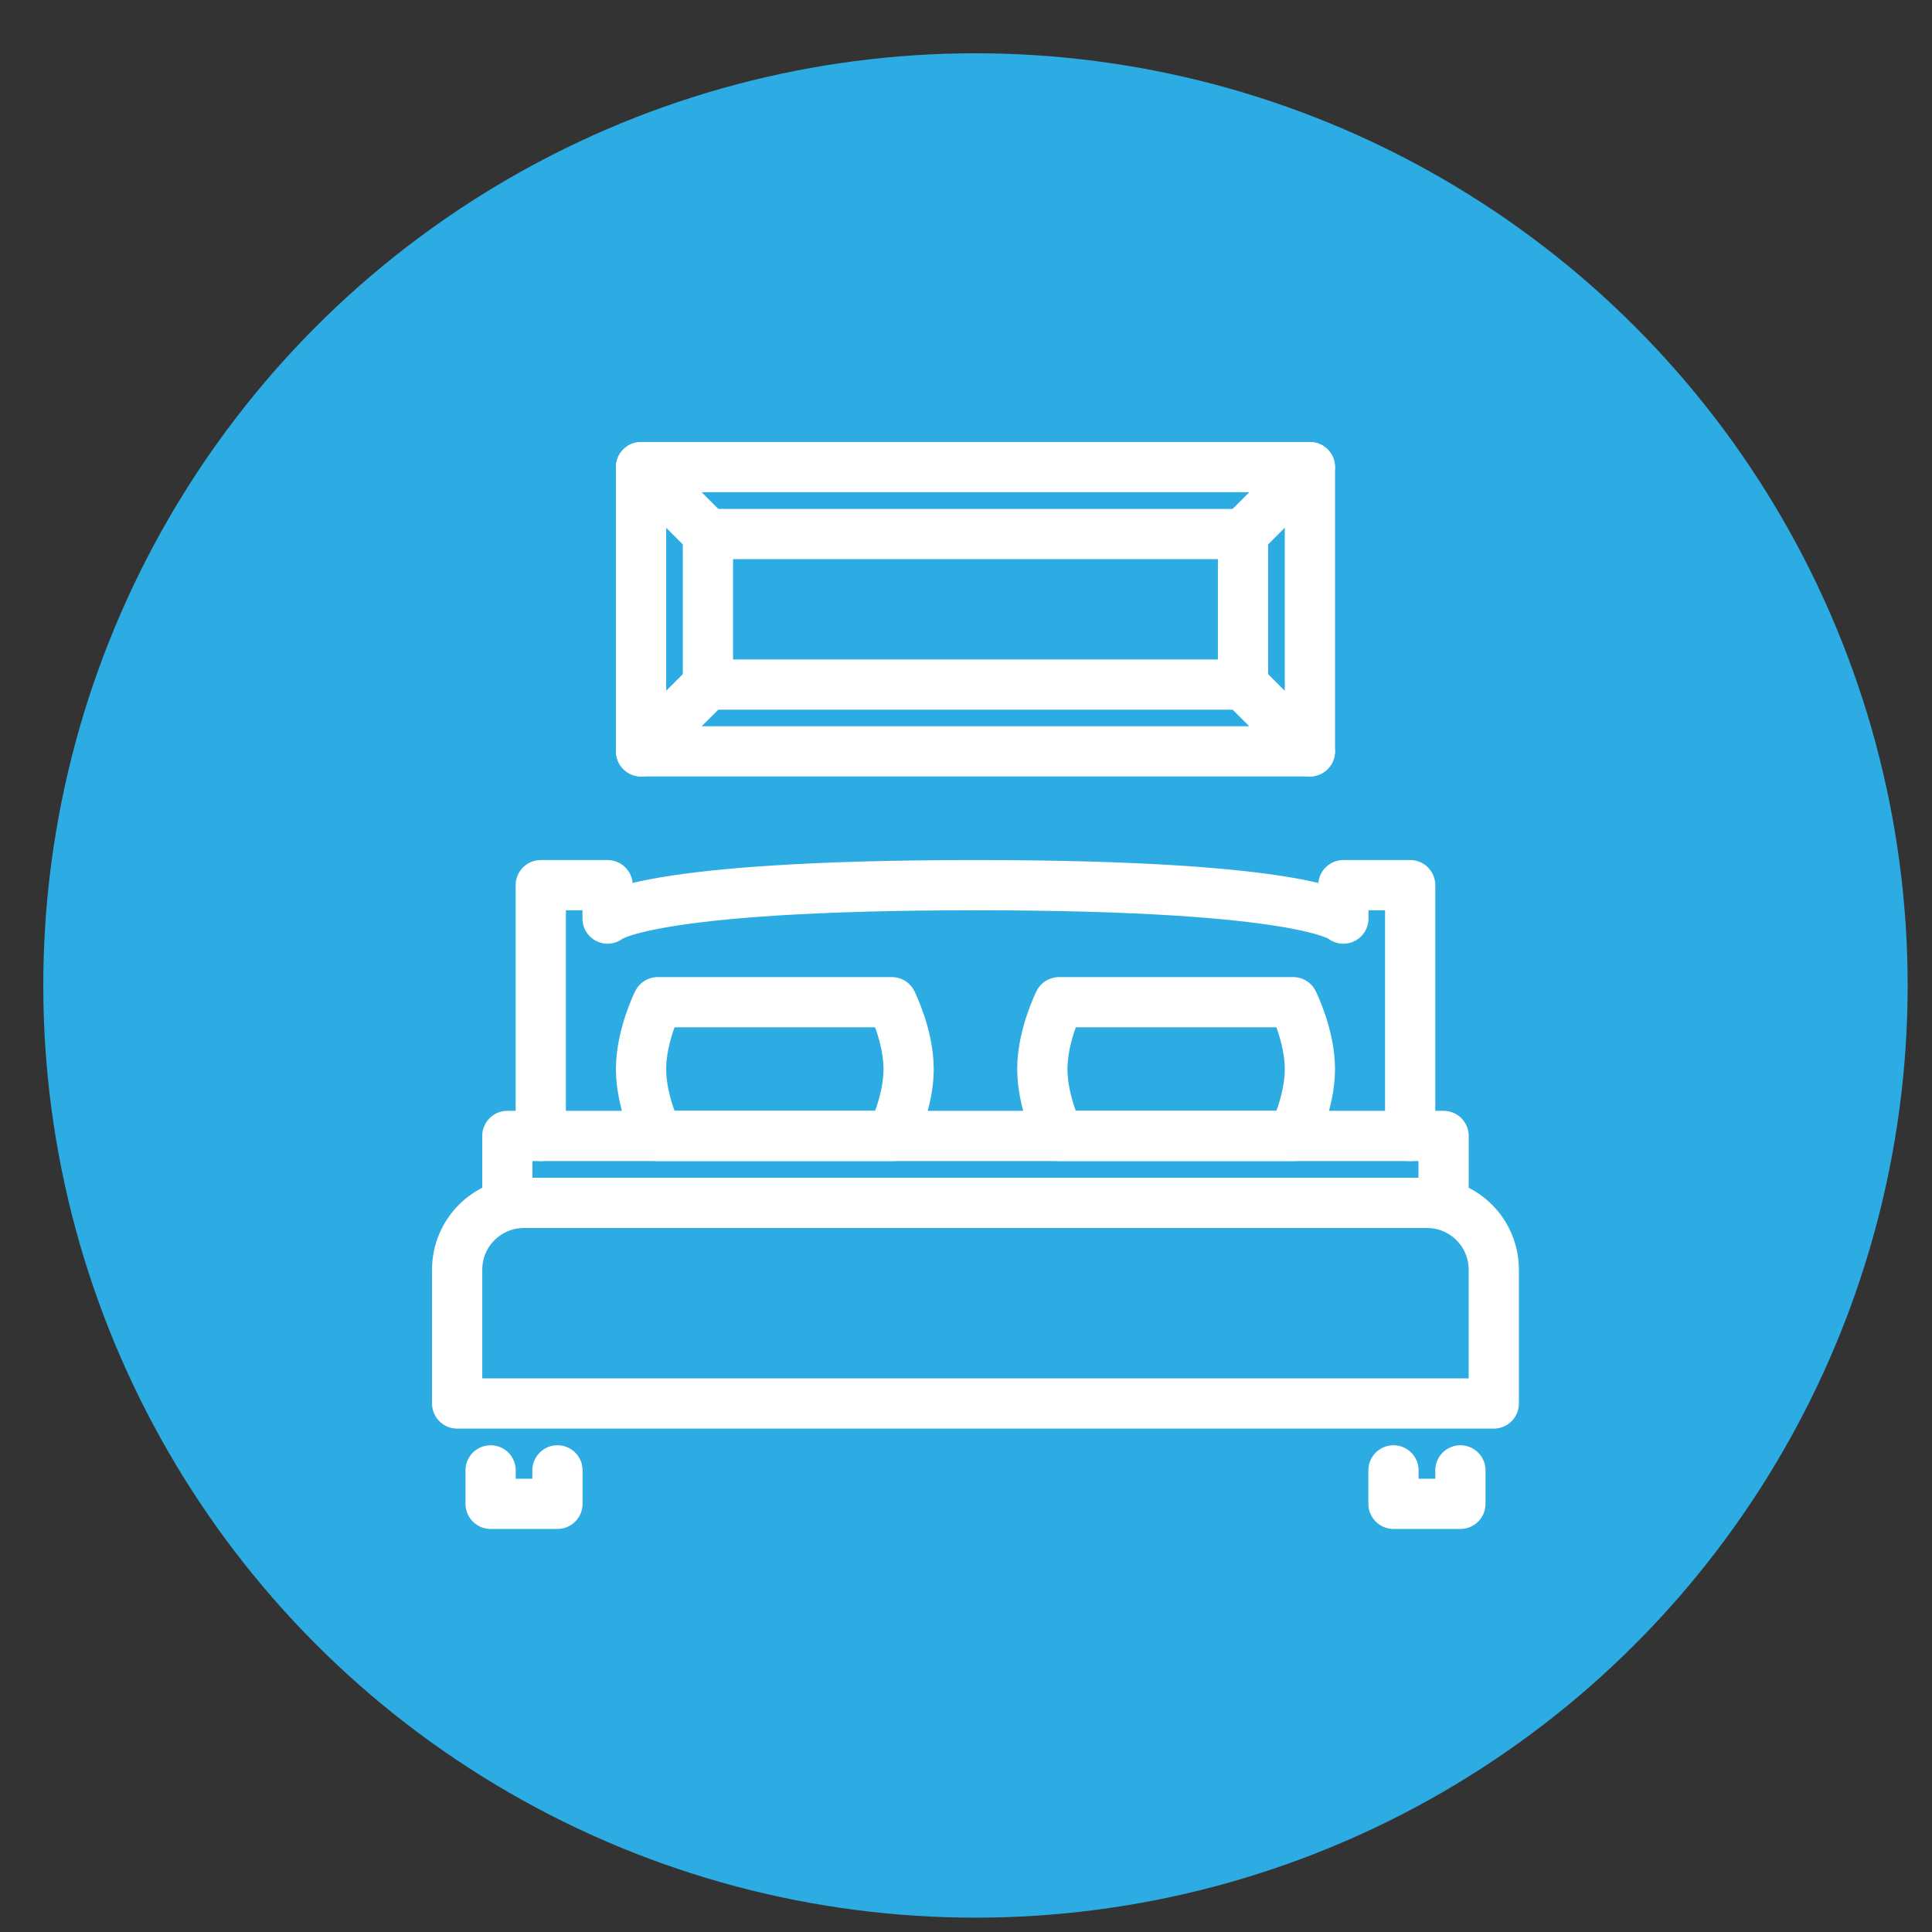 <?xml version="1.0" encoding="utf-8"?>
<!-- Generator: Adobe Illustrator 16.0.0, SVG Export Plug-In . SVG Version: 6.00 Build 0)  -->
<!DOCTYPE svg PUBLIC "-//W3C//DTD SVG 1.1//EN" "http://www.w3.org/Graphics/SVG/1.1/DTD/svg11.dtd">
<svg version="1.1" id="Calque_1" xmlns="http://www.w3.org/2000/svg" xmlns:xlink="http://www.w3.org/1999/xlink" x="0px" y="0px"
	 width="50px" height="50px" viewBox="0 0 50 50" enable-background="new 0 0 50 50" xml:space="preserve">
<rect x="0" y="0" width="50" height="50" fill="#333333" stroke="none"/>
<circle fill="#2CACE2" cx="25.245" cy="25.504" r="24.125"/>
<circle fill="#46C1C3" cx="23.212" cy="120.076" r="24.125"/>
<circle fill="#E81852" cx="-48.026" cy="120.074" r="24.125"/>
<g>
	
		<polyline fill="none" stroke="#FFFFFF" stroke-width="1.3" stroke-linecap="round" stroke-linejoin="round" stroke-miterlimit="10" points="
		33.481,126.941 36.202,126.941 32.73,121.701 34.47,121.701 31.67,117.482 33.295,117.482 29.77,112.17 26.245,117.482 
		27.869,117.482 26.293,119.857 	"/>
	
		<polyline fill="none" stroke="#FFFFFF" stroke-width="1.3" stroke-linecap="round" stroke-linejoin="round" stroke-miterlimit="10" points="
		19.628,120.443 18.554,118.822 20.178,118.822 16.654,113.51 13.129,118.822 14.753,118.822 11.954,123.043 13.695,123.043 
		10.22,128.281 12.131,128.281 	"/>
	<path fill="none" stroke="#FFFFFF" stroke-width="1.3" stroke-linecap="round" stroke-linejoin="round" stroke-miterlimit="10" d="
		M19.901,115.227c0.458-2.285,2.477-4.006,4.898-4.006c1.012,0,1.954,0.301,2.742,0.82"/>
	
		<line fill="none" stroke="#FFFFFF" stroke-width="1.3" stroke-linecap="round" stroke-linejoin="round" stroke-miterlimit="10" x1="24.799" y1="109.873" x2="24.799" y2="108.742"/>
	
		<line fill="none" stroke="#FFFFFF" stroke-width="1.3" stroke-linecap="round" stroke-linejoin="round" stroke-miterlimit="10" x1="21.627" y1="110.723" x2="21.062" y2="109.744"/>
	
		<line fill="none" stroke="#FFFFFF" stroke-width="1.3" stroke-linecap="round" stroke-linejoin="round" stroke-miterlimit="10" x1="27.969" y1="110.723" x2="28.534" y2="109.744"/>
	
		<line fill="none" stroke="#FFFFFF" stroke-width="1.3" stroke-linecap="round" stroke-linejoin="round" stroke-miterlimit="10" x1="19.305" y1="113.043" x2="18.326" y2="112.479"/>
	<path fill="none" stroke="#FFFFFF" stroke-width="1.3" stroke-linecap="round" stroke-linejoin="round" stroke-miterlimit="10" d="
		M11.719,112.621h-0.057c-0.796,0-1.441-0.645-1.441-1.439c0-0.797,0.646-1.443,1.441-1.443h0.1c0.232-0.555,0.781-0.945,1.42-0.945
		c0.851,0,1.54,0.689,1.54,1.539h0.189c0.632,0,1.144,0.514,1.144,1.145c0,0.633-0.512,1.145-1.144,1.145h-0.354H11.719z"/>
	<path fill="none" stroke="#FFFFFF" stroke-width="1.3" stroke-linecap="round" stroke-linejoin="round" stroke-miterlimit="10" d="
		M34.231,111.068h0.058c0.796,0,1.441-0.646,1.441-1.441c0-0.797-0.646-1.441-1.441-1.441h-0.1
		c-0.233-0.555-0.781-0.945-1.421-0.945c-0.851,0-1.54,0.689-1.54,1.541H31.04c-0.632,0-1.146,0.512-1.146,1.143
		c0,0.633,0.514,1.145,1.146,1.145h0.353H34.231z"/>
	<g>
		
			<line fill="none" stroke="#FFFFFF" stroke-width="1.3" stroke-linecap="round" stroke-linejoin="round" stroke-miterlimit="10" x1="14.001" y1="130.91" x2="24.294" y2="117.734"/>
		
			<line fill="none" stroke="#FFFFFF" stroke-width="1.3" stroke-linecap="round" stroke-linejoin="round" stroke-miterlimit="10" x1="13.441" y1="129.824" x2="14.181" y2="131.52"/>
		
			<line fill="none" stroke="#FFFFFF" stroke-width="1.3" stroke-linecap="round" stroke-linejoin="round" stroke-miterlimit="10" x1="32.354" y1="130.91" x2="22.062" y2="117.734"/>
		
			<line fill="none" stroke="#FFFFFF" stroke-width="1.3" stroke-linecap="round" stroke-linejoin="round" stroke-miterlimit="10" x1="32.915" y1="129.824" x2="32.174" y2="131.52"/>
		
			<path fill="none" stroke="#FFFFFF" stroke-width="1.3" stroke-linecap="round" stroke-linejoin="round" stroke-miterlimit="10" d="
			M30.211,128.166l-0.375,2.631c-0.059,0.412-0.412,0.723-0.829,0.723H17.349c-0.417,0-0.771-0.311-0.829-0.723l-0.375-2.631"/>
		
			<path fill="none" stroke="#FFFFFF" stroke-width="1.3" stroke-linecap="round" stroke-linejoin="round" stroke-miterlimit="10" d="
			M19.116,129.842c0,0,4.062-2.168,4.062-6.186"/>
		
			<path fill="none" stroke="#FFFFFF" stroke-width="1.3" stroke-linecap="round" stroke-linejoin="round" stroke-miterlimit="10" d="
			M27.24,129.842c0,0-4.063-2.168-4.063-6.186"/>
	</g>
</g>
<g id="double_bed_1_">
	
		<polyline fill="none" stroke="#FFFFFF" stroke-width="1.3" stroke-linecap="round" stroke-linejoin="round" stroke-miterlimit="10" points="
		12.697,38.053 12.697,38.919 14.427,38.919 14.427,38.053 	"/>
	
		<polyline fill="none" stroke="#FFFFFF" stroke-width="1.3" stroke-linecap="round" stroke-linejoin="round" stroke-miterlimit="10" points="
		37.795,38.053 37.795,38.919 36.063,38.919 36.063,38.053 	"/>
	<path fill="none" stroke="#FFFFFF" stroke-width="1.3" stroke-linecap="round" stroke-linejoin="round" stroke-miterlimit="10" d="
		M38.659,36.322V32.86c0-0.957-0.775-1.73-1.731-1.73H13.563c-0.957,0-1.732,0.773-1.732,1.73v3.462H38.659z"/>
	
		<polyline fill="none" stroke="#FFFFFF" stroke-width="1.3" stroke-linecap="round" stroke-linejoin="round" stroke-miterlimit="10" points="
		13.13,30.696 13.13,29.398 37.36,29.398 37.36,30.696 	"/>
	<path fill="none" stroke="#FFFFFF" stroke-width="1.3" stroke-linecap="round" stroke-linejoin="round" stroke-miterlimit="10" d="
		M36.495,29.398v-6.49h-1.729v0.865c0,0-0.866-0.865-9.521-0.865s-9.521,0.865-9.521,0.865v-0.865h-1.729v6.49"/>
	<path fill="none" stroke="#FFFFFF" stroke-width="1.3" stroke-linecap="round" stroke-linejoin="round" stroke-miterlimit="10" d="
		M23.081,29.398h-6.058c0,0-0.433-0.865-0.433-1.73s0.433-1.731,0.433-1.731h6.058c0,0,0.434,0.866,0.434,1.731
		S23.081,29.398,23.081,29.398z"/>
	<path fill="none" stroke="#FFFFFF" stroke-width="1.3" stroke-linecap="round" stroke-linejoin="round" stroke-miterlimit="10" d="
		M33.467,29.398h-6.059c0,0-0.433-0.865-0.433-1.73s0.433-1.731,0.433-1.731h6.059c0,0,0.433,0.866,0.433,1.731
		S33.467,29.398,33.467,29.398z"/>
	
		<rect x="16.591" y="12.089" fill="none" stroke="#FFFFFF" stroke-width="1.3" stroke-linecap="round" stroke-linejoin="round" stroke-miterlimit="10" width="17.309" height="7.356"/>
	
		<rect x="18.321" y="13.821" fill="none" stroke="#FFFFFF" stroke-width="1.3" stroke-linecap="round" stroke-linejoin="round" stroke-miterlimit="10" width="13.848" height="3.895"/>
	
		<line fill="none" stroke="#FFFFFF" stroke-width="1.3" stroke-linecap="round" stroke-linejoin="round" stroke-miterlimit="10" x1="16.591" y1="12.089" x2="18.321" y2="13.821"/>
	
		<line fill="none" stroke="#FFFFFF" stroke-width="1.3" stroke-linecap="round" stroke-linejoin="round" stroke-miterlimit="10" x1="16.591" y1="19.445" x2="18.321" y2="17.716"/>
	
		<line fill="none" stroke="#FFFFFF" stroke-width="1.3" stroke-linecap="round" stroke-linejoin="round" stroke-miterlimit="10" x1="33.899" y1="19.445" x2="32.169" y2="17.715"/>
	
		<line fill="none" stroke="#FFFFFF" stroke-width="1.3" stroke-linecap="round" stroke-linejoin="round" stroke-miterlimit="10" x1="33.899" y1="12.089" x2="32.169" y2="13.821"/>
</g>
<g id="single_bed_1_">
	
		<polyline fill="none" stroke="#FFFFFF" stroke-width="2" stroke-linecap="round" stroke-linejoin="round" stroke-miterlimit="10" points="
		-148.5,45.504 -148.5,47.504 -144.5,47.504 -144.5,45.504 	"/>
	
		<polyline fill="none" stroke="#FFFFFF" stroke-width="2" stroke-linecap="round" stroke-linejoin="round" stroke-miterlimit="10" points="
		-110.5,45.504 -110.5,47.504 -114.5,47.504 -114.5,45.504 	"/>
	<path fill="none" stroke="#FFFFFF" stroke-width="2" stroke-linecap="round" stroke-linejoin="round" stroke-miterlimit="10" d="
		M-108.5,41.504v-8c0-2.209-1.791-4-4-4h-34c-2.209,0-4,1.791-4,4v8H-108.5z"/>
	
		<polyline fill="none" stroke="#FFFFFF" stroke-width="2" stroke-linecap="round" stroke-linejoin="round" stroke-miterlimit="10" points="
		-147.5,28.504 -147.5,25.504 -111.5,25.504 -111.5,28.504 	"/>
	<path fill="none" stroke="#FFFFFF" stroke-width="2" stroke-linecap="round" stroke-linejoin="round" stroke-miterlimit="10" d="
		M-113.5,25.504v-15h-4v2c0,0-5-2-12-2s-12,2-12,2v-2h-4v15"/>
	<path fill="none" stroke="#FFFFFF" stroke-width="2" stroke-linecap="round" stroke-linejoin="round" stroke-miterlimit="10" d="
		M-120.5,25.504h-18c0,0-1-2-1-4s1-4,1-4h18c0,0,1,2,1,4S-120.5,25.504-120.5,25.504z"/>
	
		<rect x="-104.5" y="25.504" fill="none" stroke="#FFFFFF" stroke-width="2" stroke-linecap="round" stroke-linejoin="round" stroke-miterlimit="10" width="16" height="14"/>
	
		<line fill="none" stroke="#FFFFFF" stroke-width="2" stroke-linecap="round" stroke-linejoin="round" stroke-miterlimit="10" x1="-90.5" y1="39.504" x2="-90.5" y2="41.504"/>
	
		<line fill="none" stroke="#FFFFFF" stroke-width="2" stroke-linecap="round" stroke-linejoin="round" stroke-miterlimit="10" x1="-102.5" y1="39.504" x2="-102.5" y2="41.504"/>
	
		<rect x="-100.5" y="29.504" fill="none" stroke="#FFFFFF" stroke-width="2" stroke-linecap="round" stroke-linejoin="round" stroke-miterlimit="10" width="8" height="4"/>
	
		<polygon fill="none" stroke="#FFFFFF" stroke-width="2" stroke-linecap="round" stroke-linejoin="round" stroke-miterlimit="10" points="
		-99.5,18.504 -94.5,18.504 -96.5,10.504 -99.5,10.504 -102.5,10.504 -104.5,18.504 	"/>
	
		<line fill="none" stroke="#FFFFFF" stroke-width="2" stroke-linecap="round" stroke-linejoin="round" stroke-miterlimit="10" x1="-99.5" y1="18.504" x2="-99.5" y2="25.504"/>
	
		<line fill="none" stroke="#FFFFFF" stroke-width="2" stroke-linecap="round" stroke-linejoin="round" stroke-miterlimit="10" x1="-103.5" y1="18.504" x2="-103.5" y2="20.504"/>
	
		<rect x="-137.5" y="-14.496" fill="none" stroke="#FFFFFF" stroke-width="2" stroke-linecap="round" stroke-linejoin="round" stroke-miterlimit="10" width="16" height="17"/>
	
		<rect x="-133.5" y="-10.496" fill="none" stroke="#FFFFFF" stroke-width="2" stroke-linecap="round" stroke-linejoin="round" stroke-miterlimit="10" width="8" height="9"/>
</g>
<g>
	<path fill="#FFFFFF" stroke="#FFFFFF" stroke-width="0.25" stroke-miterlimit="10" d="M-38.45,134.039h-0.318
		c-0.6,0-1.17-0.285-1.528-0.764l-0.384-0.51c-0.198-0.266-0.517-0.424-0.849-0.424h-13.799c-0.333,0-0.648,0.158-0.849,0.424
		l-0.385,0.512c-0.357,0.477-0.93,0.762-1.527,0.762h-0.317c-1.054,0-1.911-0.855-1.911-1.91v-3.197
		c0-0.346,0.095-0.688,0.273-0.984l3.125-5.9v-5.202c0-1.054,0.856-1.911,1.91-1.911h13.162c1.053,0,1.91,0.857,1.91,1.911v5.202
		l3.089,5.883c0.2,0.311,0.308,0.67,0.308,1.041v3.158C-36.54,133.184-37.396,134.039-38.45,134.039z M-55.328,131.492h13.799
		c0.599,0,1.17,0.285,1.529,0.766l0.381,0.508c0.201,0.266,0.519,0.426,0.851,0.426h0.318c0.584,0,1.061-0.477,1.061-1.063v-3.158
		c0-0.211-0.062-0.414-0.177-0.59l-0.022-0.039l-3.197-6.086v-5.411c0-0.586-0.475-1.062-1.061-1.062h-13.162
		c-0.587,0-1.063,0.476-1.063,1.062v5.413l-3.234,6.107c-0.11,0.186-0.161,0.375-0.161,0.566v3.197c0,0.586,0.476,1.063,1.061,1.063
		h0.317c0.332,0,0.648-0.16,0.85-0.426l0.384-0.51C-56.497,131.777-55.926,131.492-55.328,131.492z"/>
	
		<rect x="-49.505" y="121.727" fill="#FFFFFF" stroke="#FFFFFF" stroke-width="0.25" stroke-miterlimit="10" width="2.155" height="0.85"/>
	
		<rect x="-41.635" y="128.096" fill="#FFFFFF" stroke="#FFFFFF" stroke-width="0.25" stroke-miterlimit="10" width="4.602" height="0.85"/>
	
		<rect x="-43.759" y="128.096" fill="#FFFFFF" stroke="#FFFFFF" stroke-width="0.25" stroke-miterlimit="10" width="0.85" height="0.85"/>
	
		<rect x="-59.834" y="128.096" fill="#FFFFFF" stroke="#FFFFFF" stroke-width="0.25" stroke-miterlimit="10" width="14.803" height="0.85"/>
	<polygon fill="#FFFFFF" stroke="#FFFFFF" stroke-width="0.25" stroke-miterlimit="10" points="-54.373,116.633 -55.222,116.633 
		-55.222,117.481 -54.373,117.481 -54.373,116.633 	"/>
	<polygon fill="#FFFFFF" stroke="#FFFFFF" stroke-width="0.25" stroke-miterlimit="10" points="-52.675,116.633 -53.523,116.633 
		-53.523,117.481 -52.675,117.481 -52.675,116.633 	"/>
	<polygon fill="#FFFFFF" stroke="#FFFFFF" stroke-width="0.25" stroke-miterlimit="10" points="-50.976,116.633 -51.824,116.633 
		-51.824,117.481 -50.976,117.481 -50.976,116.633 	"/>
	
		<rect x="-58.293" y="125.125" fill="#FFFFFF" stroke="#FFFFFF" stroke-width="0.25" stroke-miterlimit="10" width="19.716" height="0.848"/>
	<path fill="#FFFFFF" stroke="#FFFFFF" stroke-width="0.25" stroke-miterlimit="10" d="M-43.759,123.426h-2.122
		c-1.17,0-2.123-0.953-2.123-2.123c0-1.171,0.953-2.123,2.123-2.123h2.122c1.172,0,2.124,0.952,2.124,2.123
		C-41.635,122.473-42.587,123.426-43.759,123.426z M-45.881,120.027c-0.703,0-1.274,0.574-1.274,1.275s0.571,1.273,1.274,1.273
		h2.122c0.703,0,1.273-0.572,1.273-1.273s-0.57-1.275-1.273-1.275H-45.881z"/>
	<path fill="#FFFFFF" stroke="#FFFFFF" stroke-width="0.25" stroke-miterlimit="10" d="M-50.976,123.426h-2.123
		c-1.171,0-2.123-0.953-2.123-2.123c0-1.171,0.952-2.123,2.123-2.123h2.123c1.17,0,2.122,0.952,2.122,2.123
		C-48.854,122.473-49.806,123.426-50.976,123.426z M-53.099,120.027c-0.703,0-1.274,0.574-1.274,1.275s0.571,1.273,1.274,1.273
		h2.123c0.702,0,1.273-0.572,1.273-1.273s-0.571-1.275-1.273-1.275H-53.099z"/>
	
		<rect x="-56.495" y="121.727" fill="#FFFFFF" stroke="#FFFFFF" stroke-width="0.25" stroke-miterlimit="10" width="1.926" height="0.85"/>
	
		<rect x="-42.287" y="121.727" fill="#FFFFFF" stroke="#FFFFFF" stroke-width="0.25" stroke-miterlimit="10" width="1.926" height="0.85"/>
	<g>
		<path fill="#FFFFFF" stroke="#FFFFFF" stroke-width="0.25" stroke-miterlimit="10" d="M-52.957,114.084l-3.136-1.572l-3.136,1.572
			l1.07-3.056l-2.159-2.281h2.838l1.388-3.362l1.385,3.362h2.838l-2.159,2.281L-52.957,114.084z M-56.093,111.562l1.64,0.823
			L-55,110.82l1.157-1.225h-1.434l-0.816-1.982l-0.817,1.982h-1.435l1.159,1.225l-0.548,1.564L-56.093,111.562z"/>
		<path fill="#FFFFFF" stroke="#FFFFFF" stroke-width="0.25" stroke-miterlimit="10" d="M-36.823,114.084l-3.137-1.572l-3.136,1.572
			l1.071-3.056l-2.158-2.281h2.838l1.389-3.362l1.383,3.362h2.838l-2.159,2.281L-36.823,114.084z M-39.96,111.562l1.641,0.823
			l-0.547-1.564l1.158-1.225h-1.435l-0.815-1.982l-0.818,1.982h-1.434l1.157,1.225l-0.548,1.564L-39.96,111.562z"/>
		<path fill="#FFFFFF" stroke="#FFFFFF" stroke-width="0.25" stroke-miterlimit="10" d="M-44.891,112.811l-3.136-1.572l-3.136,1.572
			l1.069-3.056l-2.156-2.282h2.838l1.387-3.362l1.385,3.362h2.836l-2.157,2.282L-44.891,112.811z M-48.026,110.288l1.642,0.823
			l-0.55-1.564l1.16-1.225h-1.435l-0.816-1.982l-0.818,1.982h-1.435l1.16,1.225l-0.55,1.564L-48.026,110.288z"/>
	</g>
</g>
</svg>
